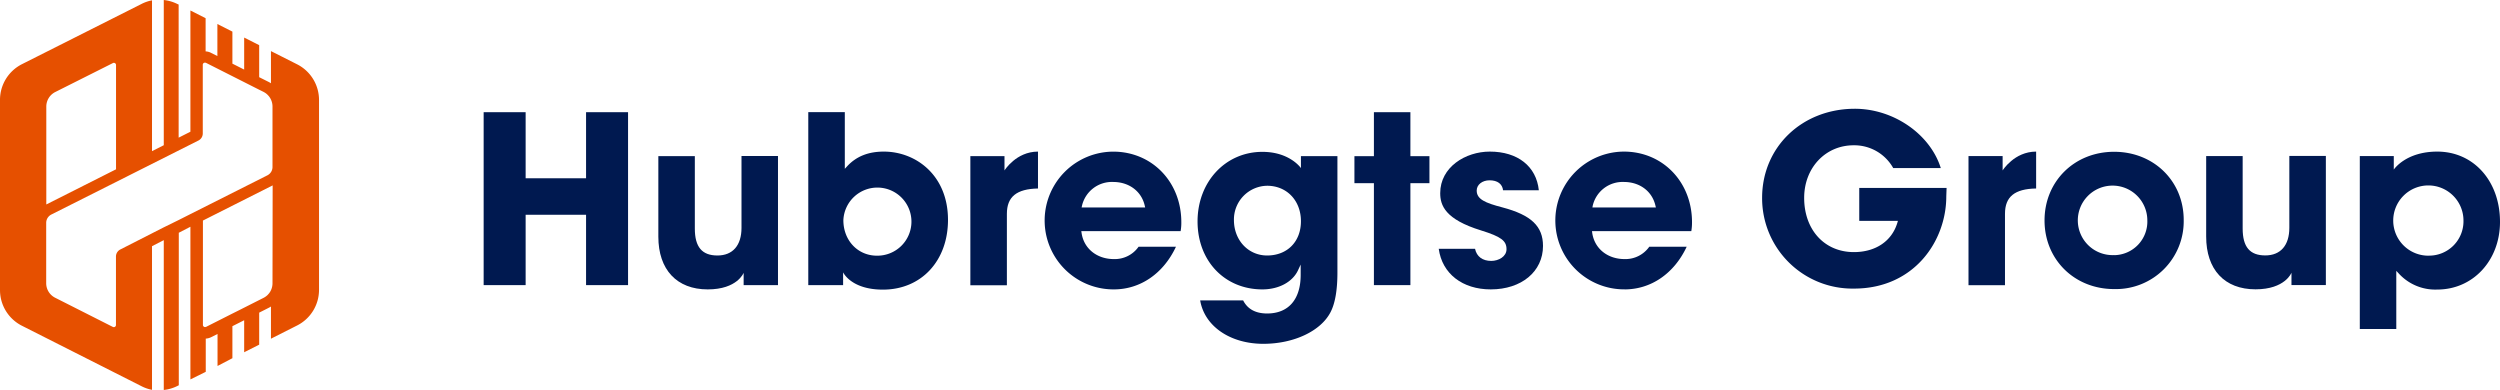 <?xml version="1.0" encoding="UTF-8"?> <svg xmlns="http://www.w3.org/2000/svg" id="Laag_1" data-name="Laag 1" viewBox="-0 0.05 677.61 105.7"><defs><style>.cls-1{fill:#e65000;}.cls-2{fill:#001950;}</style></defs><title>Hubregtse Group</title><path class="cls-1" d="M97.86,48.31,91.31,45l-.48-.24v8.72a6.27,6.27,0,0,0-.62-.36l-2.57-1.29V43.15l-4.07-2.06v8.68l-3.19-1.61V39.48l-4.07-2.06V46.1l-1.75-.88a3.47,3.47,0,0,0-1.44-.38v-9L69,33.75V66.61l-3.19,1.61V32.14L65.48,32a10.87,10.87,0,0,0-3.7-1.09V70.27l-3.19,1.61V31a10.75,10.75,0,0,0-2.88,1L23.33,48.31A10.83,10.83,0,0,0,17.39,58v51.54a10.83,10.83,0,0,0,5.94,9.66l32.38,16.37a10.73,10.73,0,0,0,2.88,1V97.64L61.78,96v40.61a10.87,10.87,0,0,0,3.7-1.09l.37-.19V94L69,92.37v41.38l.1-.05h0L73,131.77l.16-.08v-9a3.8,3.8,0,0,0,1.44-.38l1.75-.88v8.68l.22-.12L80.38,128v-8.68l3.19-1.61v8.68l.35-.18,3.72-1.88v-8.68l2.57-1.3a6.27,6.27,0,0,0,.62-.36v8.73l.48-.25,6.55-3.31a10.82,10.82,0,0,0,6-9.66V58A10.83,10.83,0,0,0,97.86,48.31ZM29.94,59.79a4.42,4.42,0,0,1,2.43-3.94L48,48a.58.58,0,0,1,.84.51V76.8L29.94,86.33ZM91.25,107.7a4.41,4.41,0,0,1-.42,1.87,2.79,2.79,0,0,1-.18.34c0,.08-.09.15-.13.22l-.19.26a1.63,1.63,0,0,1-.17.2,3.33,3.33,0,0,1-.25.28l-.12.11a4.08,4.08,0,0,1-.39.31l-.1.07a4.48,4.48,0,0,1-.47.28l-1.19.6h0l-5.22,2.64-2,1h0l-7.2,3.64h0l-.06,0h0a.57.57,0,0,1-.77-.54V90.69l18.9-9.53Zm0-31.52a2.52,2.52,0,0,1-1.38,2.25L69,88.94h0l-3.19,1.61h0l-4.07,2h0l-1.38.7L50,98.53a2.15,2.15,0,0,0-1.18,1.92V119a.58.58,0,0,1-.84.52l-15.64-7.91a4.41,4.41,0,0,1-2.43-3.94V91.31a2.53,2.53,0,0,1,1.39-2.25L71.17,69a2.14,2.14,0,0,0,1.18-1.91V48.46a.58.58,0,0,1,.77-.54h0l.06,0h0l14.46,7.31h0l1.19.59c.16.09.32.18.47.28l.1.07a3,3,0,0,1,.39.32l.12.11a3.2,3.2,0,0,1,.25.27c.06.07.12.13.17.2l.19.27.13.21a2.31,2.31,0,0,1,.18.35h0a4.4,4.4,0,0,1,.42,1.86Z" transform="translate(-17.39 -30.86)"></path><polygon class="cls-2" points="170.23 77.33 170.23 30.46 158.85 30.46 158.85 48.37 142.47 48.37 142.47 30.46 131.09 30.46 131.09 77.33 142.47 77.33 142.47 58.26 158.85 58.26 158.85 77.33 170.23 77.33"></polygon><path class="cls-2" d="M209.21,109.35c8.06,0,9.74-4.5,9.74-4.5v3.34h9.31v-35h-9.89V92.67c0,4.76-2.38,7.49-6.52,7.49s-6.13-2.25-6.13-7.29V73.23h-9.89V95.06C195.83,104,200.83,109.35,209.21,109.35Z" transform="translate(-17.39 -30.86)"></path><path class="cls-2" d="M256.94,72c-4.18,0-7.41,1.28-9.89,3.93l-.68.74V61.31h-9.9v46.88h9.44l0-3.47s2.11,4.69,10.79,4.69c10.39,0,17.64-7.78,17.64-18.93C274.32,78.35,265.58,72,256.94,72Zm-1.87,28.21c-5.18,0-9.09-4.13-9.09-9.61a9.23,9.23,0,1,1,9.09,9.61Z" transform="translate(-17.39 -30.86)"></path><path class="cls-2" d="M298.73,82V72c-5.94,0-9.08,5.11-9.08,5.11V73.23H280.4v35h9.9V88.87C290.3,84.26,292.9,82.12,298.73,82Z" transform="translate(-17.39 -30.86)"></path><path class="cls-2" d="M319.29,109.35c7.2,0,13.45-4.32,16.84-11.57H326a7.87,7.87,0,0,1-6.7,3.35c-4.63,0-8.16-2.86-8.76-7.11l-.07-.46h26.92a12.89,12.89,0,0,0,.19-2.43c0-10.9-7.94-19.12-18.47-19.12a18.67,18.67,0,0,0,.19,37.34Zm-8.63-22.69a8.32,8.32,0,0,1,8.44-6.43c4.31,0,7.68,2.52,8.57,6.43l.11.49H310.55Z" transform="translate(-17.39 -30.86)"></path><path class="cls-2" d="M379.89,104.79V73.23H370v3.24s-3-4.4-10.45-4.4c-10,0-17.57,8.11-17.57,18.86s7.39,18.42,17.57,18.42c4.45,0,8.14-2,9.63-5.12l.75-1.61v2.81c0,6.64-3.31,10.45-9.09,10.45-3.12,0-5.31-1.19-6.5-3.54H342.69c1.18,7,8.14,11.76,17.12,11.76,8.23,0,15.54-3.43,18.2-8.55C379.26,113.17,379.89,109.55,379.89,104.79Zm-19.05-4.63c-5.11,0-9-4.13-9-9.61a9.14,9.14,0,0,1,9-9.29c5.31,0,9.16,4,9.16,9.61S366.23,100.16,360.84,100.16Z" transform="translate(-17.39 -30.86)"></path><polygon class="cls-2" points="387.44 42.38 382.28 42.38 382.28 30.46 372.39 30.46 372.39 42.38 367.11 42.38 367.11 49.7 372.39 49.7 372.39 77.33 382.28 77.33 382.28 49.7 387.44 49.7 387.44 42.38"></polygon><path class="cls-2" d="M424.64,87.13c-4.74-1.23-7-2.23-7-4.57,0-1.59,1.5-2.78,3.49-2.78,2.16,0,3.45,1,3.66,2.7h9.69C433.81,76,428.76,72,421.2,72c-6.61,0-13.45,4.21-13.45,11.26,0,3.31,1.32,7.11,11.12,10.12,5.38,1.68,6.85,2.78,6.85,5.08,0,2-2.15,3.17-4.14,3.17-2.37,0-3.95-1.19-4.39-3.28h-9.84c.92,6.73,6.41,11,14.1,11,8.34,0,14.16-4.84,14.16-11.78C435.61,92.24,432.43,89.2,424.64,87.13Z" transform="translate(-17.39 -30.86)"></path><path class="cls-2" d="M457.72,109.35c7.19,0,13.45-4.32,16.84-11.57H464.42a7.89,7.89,0,0,1-6.7,3.35c-4.64,0-8.16-2.86-8.77-7.11l-.06-.46h26.92a13.78,13.78,0,0,0,.19-2.43C476,80.23,468.06,72,457.53,72a18.67,18.67,0,0,0,.19,37.34Zm-8.63-22.69a8.31,8.31,0,0,1,8.44-6.43c4.31,0,7.67,2.52,8.56,6.43l.12.49H449Z" transform="translate(-17.39 -30.86)"></path><path class="cls-2" d="M545,81.84H521.33v8.93h10.48l-.15.52c-1.51,5-5.91,7.95-11.79,7.95-7.93,0-13.47-6-13.47-14.7,0-8.13,5.76-14.25,13.41-14.25a12.08,12.08,0,0,1,10.73,6.18h12.89c-2.88-9.2-12.79-16.08-23.3-16.08C505.82,60.39,495,70.77,495,84.54a24.49,24.49,0,0,0,24.92,24.59c16.26,0,25-12.87,25-25Z" transform="translate(-17.39 -30.86)"></path><path class="cls-2" d="M590.41,72.05c-10.75,0-18.86,8-18.86,18.61s8.11,18.6,18.86,18.6a18.38,18.38,0,0,0,18.86-18.73C609.27,80,601.16,72.05,590.41,72.05Zm0,28a9.42,9.42,0,1,1,9-9.41A9.1,9.1,0,0,1,590.41,100.07Z" transform="translate(-17.39 -30.86)"></path><path class="cls-2" d="M678,72c-8.61,0-11.79,4.88-11.79,4.88V73.21H657v46.87h9.89V104.32l.7.75A13.39,13.39,0,0,0,678,109.39c9.69,0,17-7.89,17-18.35C695,80,687.85,72,678,72Zm-2.26,28.21a9.52,9.52,0,1,1,9.36-9.48A9.31,9.31,0,0,1,675.75,100.2Z" transform="translate(-17.39 -30.86)"></path><path class="cls-2" d="M569.27,82V72c-5.94,0-9.08,5.11-9.08,5.11V73.21h-9.25v35h9.89V88.85C560.83,84.24,563.44,82.1,569.27,82Z" transform="translate(-17.39 -30.86)"></path><path class="cls-2" d="M628.73,109.33c8.06,0,9.75-4.5,9.75-4.5v3.34h9.32v-35h-9.9V92.65c0,4.76-2.37,7.49-6.52,7.49s-6.13-2.25-6.13-7.29V73.21h-9.89V95C615.35,104,620.35,109.33,628.73,109.33Z" transform="translate(-17.39 -30.86)"></path></svg> 